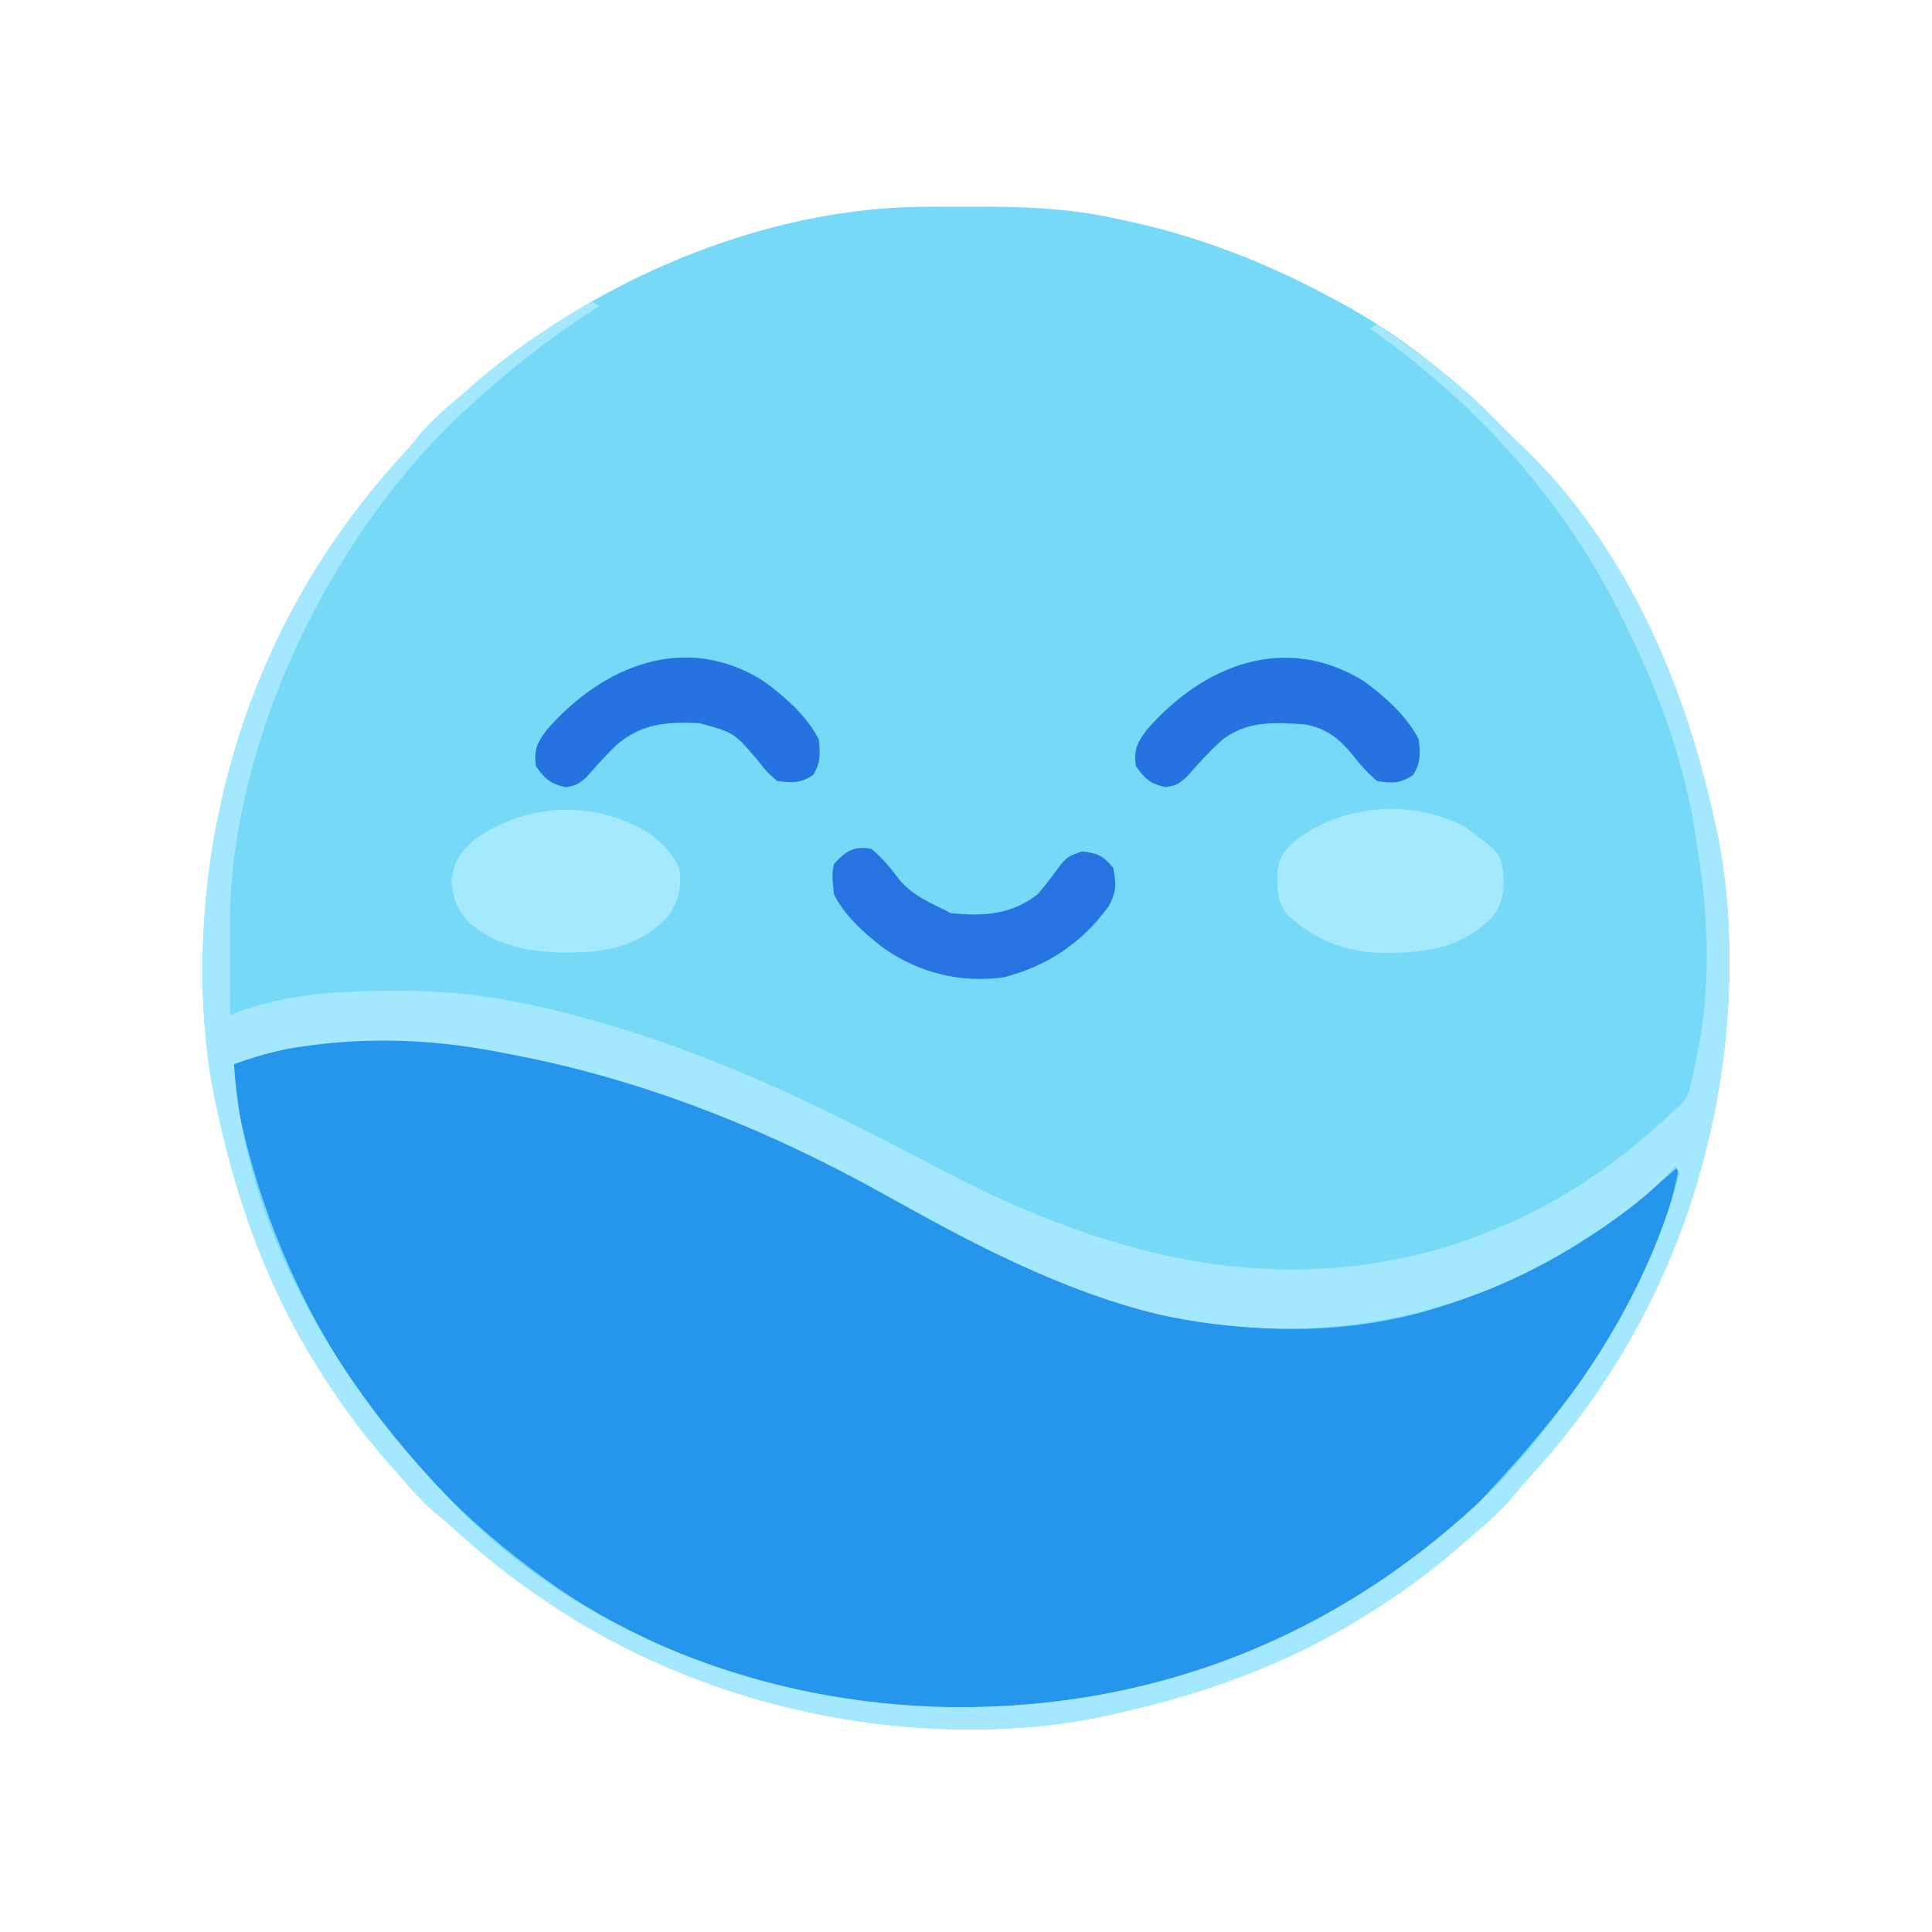 <?xml version="1.0" encoding="UTF-8"?>
<svg version="1.1" xmlns="http://www.w3.org/2000/svg" width="512" height="512">
<path d="M0 0 C0.821 -0.007 1.643 -0.014 2.489 -0.021 C5.122 -0.039 7.754 -0.045 10.387 -0.047 C11.735 -0.048 11.735 -0.048 13.111 -0.049 C26.009 -0.034 38.453 0.322 51.074 3.203 C51.865 3.369 52.656 3.536 53.47 3.707 C72.7 7.778 90.807 14.872 108.074 24.203 C108.988 24.69 108.988 24.69 109.92 25.187 C118.545 29.811 126.415 35.111 134.074 41.203 C135.046 41.97 136.018 42.737 137.02 43.527 C142.361 47.813 147.348 52.251 152.074 57.203 C153.281 58.41 153.281 58.41 154.512 59.641 C155.357 60.486 156.203 61.332 157.074 62.203 C157.647 62.741 158.219 63.278 158.809 63.832 C185.513 89.415 201.245 125.685 209.074 161.203 C209.252 161.964 209.43 162.726 209.613 163.51 C215.467 189.412 214.189 220.541 208.074 246.203 C207.843 247.18 207.613 248.157 207.375 249.164 C199.218 282.396 183.111 312.014 159.992 337.098 C158.423 338.82 156.955 340.564 155.512 342.391 C152.33 346.062 148.777 349.07 145.074 352.203 C144.124 353.041 143.174 353.879 142.195 354.742 C134.289 361.672 126.027 367.695 117.074 373.203 C116.409 373.614 115.743 374.025 115.057 374.449 C95.285 386.468 73.628 394.309 51.074 399.203 C49.937 399.468 49.937 399.468 48.776 399.738 C22.871 405.596 -8.26 404.319 -33.926 398.203 C-34.903 397.972 -35.88 397.742 -36.887 397.504 C-70.118 389.347 -99.737 373.24 -124.82 350.121 C-126.543 348.552 -128.287 347.084 -130.113 345.641 C-133.785 342.459 -136.793 338.906 -139.926 335.203 C-140.764 334.253 -141.602 333.303 -142.465 332.324 C-149.394 324.418 -155.417 316.156 -160.926 307.203 C-161.337 306.537 -161.748 305.872 -162.171 305.186 C-174.19 285.414 -182.032 263.757 -186.926 241.203 C-187.102 240.445 -187.279 239.687 -187.46 238.905 C-193.319 213 -192.042 181.869 -185.926 156.203 C-185.695 155.226 -185.464 154.249 -185.227 153.242 C-177.07 120.01 -160.963 90.392 -137.844 65.309 C-136.275 63.586 -134.806 61.842 -133.363 60.016 C-130.182 56.344 -126.629 53.336 -122.926 50.203 C-121.976 49.365 -121.026 48.527 -120.047 47.664 C-112.141 40.735 -103.878 34.712 -94.926 29.203 C-94.26 28.792 -93.595 28.381 -92.909 27.958 C-65.464 11.274 -32.323 0.186 0 0 Z " fill="#76D9F7" transform="translate(244.926,54.797)"/>
<path d="M0 0 C40.787 23.375 86.404 39.38 133.559 27.172 C156.303 20.78 177.827 9.825 195.547 -5.832 C196.942 -7.021 198.337 -8.208 199.734 -9.395 C200.662 -10.199 201.591 -11.003 202.547 -11.832 C196.444 22.047 173.483 51.752 150.547 76.168 C149.966 76.803 149.384 77.439 148.785 78.094 C123.83 104.432 87.622 120.925 52.547 128.168 C51.829 128.319 51.111 128.47 50.371 128.625 C2.62 138.182 -50.57 128.495 -91.453 102.168 C-111.471 88.826 -129.179 72.523 -143.453 53.168 C-144.236 52.107 -145.018 51.046 -145.824 49.953 C-161.334 28.207 -172.326 3.483 -178.328 -22.52 C-178.544 -23.452 -178.759 -24.385 -178.981 -25.347 C-179.985 -29.92 -180.719 -34.118 -180.453 -38.832 C-122.145 -60.037 -50.099 -28.746 0 0 Z " fill="#2695EC" transform="translate(242.453,320.832)"/>
<path d="M0 0 C0.99 0.495 0.99 0.495 2 1 C1.045 1.617 0.09 2.235 -0.895 2.871 C-12.799 10.639 -23.592 19.305 -34 29 C-34.739 29.684 -35.477 30.369 -36.238 31.074 C-69.931 63.451 -95.104 115.629 -96.074 162.594 C-96.098 166.605 -96.088 170.614 -96.062 174.625 C-96.057 176.025 -96.053 177.424 -96.049 178.824 C-96.037 182.216 -96.021 185.608 -96 189 C-95.319 188.734 -94.639 188.469 -93.938 188.195 C-80.392 183.26 -66.429 182.556 -52.125 182.562 C-51.063 182.561 -51.063 182.561 -49.98 182.56 C-35.905 182.598 -22.658 184.531 -9 188 C-7.407 188.401 -7.407 188.401 -5.782 188.811 C28.885 197.72 59.497 212.507 90.931 229.208 C133.83 251.954 178.81 264.78 226.715 250.305 C250.337 242.787 269.151 231.039 287 214 C287.523 213.537 288.046 213.073 288.585 212.596 C290.229 210.741 290.618 209.494 291.133 207.086 C291.299 206.324 291.465 205.562 291.637 204.777 C291.798 203.985 291.959 203.192 292.125 202.375 C292.294 201.605 292.463 200.836 292.637 200.043 C296.416 182.278 295.879 163.856 293 146 C292.817 144.695 292.634 143.391 292.445 142.047 C289.522 122.346 282.783 103.798 274 86 C273.636 85.255 273.273 84.51 272.898 83.743 C257.589 52.67 234.218 26.827 206 7 C206.66 6.67 207.32 6.34 208 6 C219.339 13.929 230.412 21.954 240 32 C241.207 33.207 241.207 33.207 242.438 34.438 C243.283 35.283 244.129 36.129 245 37 C245.572 37.538 246.145 38.075 246.734 38.629 C273.439 64.212 289.171 100.482 297 136 C297.178 136.761 297.356 137.522 297.539 138.307 C303.393 164.209 302.115 195.338 296 221 C295.769 221.977 295.539 222.954 295.301 223.961 C287.144 257.193 271.037 286.811 247.918 311.895 C246.349 313.617 244.88 315.361 243.438 317.188 C240.256 320.859 236.703 323.867 233 327 C232.05 327.838 231.1 328.676 230.121 329.539 C222.215 336.468 213.953 342.492 205 348 C204.334 348.411 203.669 348.822 202.983 349.246 C183.211 361.264 161.554 369.106 139 374 C137.863 374.265 137.863 374.265 136.702 374.535 C110.797 380.393 79.666 379.116 54 373 C53.023 372.769 52.046 372.539 51.039 372.301 C17.807 364.144 -11.811 348.037 -36.895 324.918 C-38.617 323.349 -40.361 321.88 -42.188 320.438 C-45.859 317.256 -48.867 313.703 -52 310 C-52.838 309.05 -53.676 308.1 -54.539 307.121 C-61.468 299.215 -67.492 290.953 -73 282 C-73.411 281.334 -73.822 280.669 -74.246 279.983 C-86.264 260.211 -94.106 238.554 -99 216 C-99.176 215.242 -99.353 214.483 -99.535 213.702 C-105.393 187.797 -104.116 156.666 -98 131 C-97.769 130.023 -97.539 129.046 -97.301 128.039 C-89.144 94.807 -73.037 65.189 -49.918 40.105 C-48.349 38.383 -46.88 36.639 -45.438 34.812 C-42.256 31.141 -38.703 28.133 -35 25 C-34.05 24.162 -33.1 23.324 -32.121 22.461 C-24.227 15.546 -15.922 9.526 -7 4 C-6.044 3.402 -6.044 3.402 -5.069 2.792 C-3.418 1.796 -1.712 0.89 0 0 Z M-76.688 197.312 C-77.488 197.43 -78.288 197.548 -79.113 197.669 C-84.621 198.569 -89.759 200.094 -95 202 C-92.209 245.256 -68.357 285.367 -39 316 C-38.29 316.752 -37.579 317.503 -36.848 318.277 C-2.623 353.621 46.207 371.606 94.767 372.403 C150.059 372.987 199.32 352.999 238.812 314.438 C243.906 309.225 248.545 303.764 253 298 C253.417 297.47 253.834 296.94 254.264 296.394 C269.251 277.259 281.903 254.689 288 231 C287.67 230.34 287.34 229.68 287 229 C286.304 229.783 286.304 229.783 285.594 230.582 C278.596 238.036 270.599 243.543 262 249 C261.367 249.403 260.734 249.805 260.082 250.22 C226.664 271.08 188.238 276.748 149.962 268.332 C123.737 261.914 100.464 249.392 77.033 236.348 C46 219.079 12.863 205.859 -22.188 199.312 C-23.272 199.1 -24.357 198.888 -25.475 198.67 C-42.434 195.445 -59.589 194.78 -76.688 197.312 Z " fill="#A3E8FE" transform="translate(157,80)"/>
<path d="M0 0 C3.572 2.632 6.085 5.107 8 9.188 C8.69 13.933 8.064 17.394 5.457 21.484 C0.1 27.746 -7.188 30.621 -15.246 31.406 C-26.87 31.996 -37.551 31.747 -47.062 24.25 C-50.773 20.699 -51.818 17.855 -52.375 12.75 C-51.835 7.616 -50.04 4.891 -46.082 1.586 C-32.571 -8.123 -14.257 -8.89 0 0 Z " fill="#A5E9FE" transform="translate(172,220.812)"/>
<path d="M0 0 C9.499 6.936 9.499 6.936 10.344 12.102 C10.649 17.033 10.359 20.351 7.25 24.312 C-0.366 31.748 -8.891 33.424 -19.188 33.5 C-20.019 33.506 -20.85 33.513 -21.706 33.52 C-31.744 33.312 -39.375 30.122 -46.875 23.438 C-49.74 19.803 -49.647 16.032 -49.41 11.551 C-48.7 7.134 -46.747 5.337 -43.305 2.703 C-30.743 -5.943 -13.588 -7.017 0 0 Z " fill="#A5E9FE" transform="translate(388,219)"/>
<path d="M0 0 C2.855 2.427 5.003 5.005 7.25 8 C10.381 11.871 14.603 13.832 19 16 C19.66 16.33 20.32 16.66 21 17 C29.591 17.874 37.023 17.442 44 12 C46.166 9.456 48.138 6.817 50.125 4.133 C52 2 52 2 55.688 0.625 C59.835 1.095 61.372 1.735 64 5 C64.872 9.285 64.857 11.455 62.738 15.273 C55.66 24.942 46.596 30.981 35 34 C23.488 35.57 12.644 32.856 3.125 26.25 C-1.913 22.317 -7.099 17.803 -10 12 C-10.499 6.839 -10.499 6.839 -10 4 C-7.035 0.612 -4.504 -1.014 0 0 Z " fill="#2574E1" transform="translate(231,225)"/>
<path d="M0 0 C5.516 4.058 11.404 9.25 14.508 15.457 C14.863 19.293 15.055 21.603 12.945 24.895 C9.525 27.087 7.498 27.087 3.508 26.457 C1.045 24.464 -0.771 22.365 -2.734 19.895 C-6.398 15.344 -9.728 12.588 -15.492 11.457 C-23.487 10.856 -30.907 10.384 -37.492 15.457 C-40.961 18.532 -44.01 21.904 -47.055 25.395 C-49.492 27.457 -49.492 27.457 -52.492 28.082 C-56.605 27.225 -58.089 25.88 -60.492 22.457 C-60.996 18.174 -60.253 16.497 -57.719 13.031 C-42.84 -4.171 -21.048 -13.032 0 0 Z " fill="#2573E1" transform="translate(361.492,180.543)"/>
<path d="M0 0 C5.55 4.07 11.456 9.213 14.578 15.457 C14.933 19.293 15.125 21.603 13.016 24.895 C9.629 27.066 7.547 26.919 3.578 26.457 C0.953 24.191 0.953 24.191 -1.422 21.207 C-7.833 13.598 -7.833 13.598 -17.129 11.094 C-25.761 10.685 -32.638 11.198 -39.273 17.105 C-41.99 19.753 -44.491 22.536 -46.984 25.395 C-49.422 27.457 -49.422 27.457 -52.422 28.082 C-56.535 27.225 -58.019 25.88 -60.422 22.457 C-60.926 18.174 -60.182 16.497 -57.648 13.031 C-42.863 -4.063 -20.748 -13.219 0 0 Z " fill="#2573E1" transform="translate(202.422,180.543)"/>
</svg>
